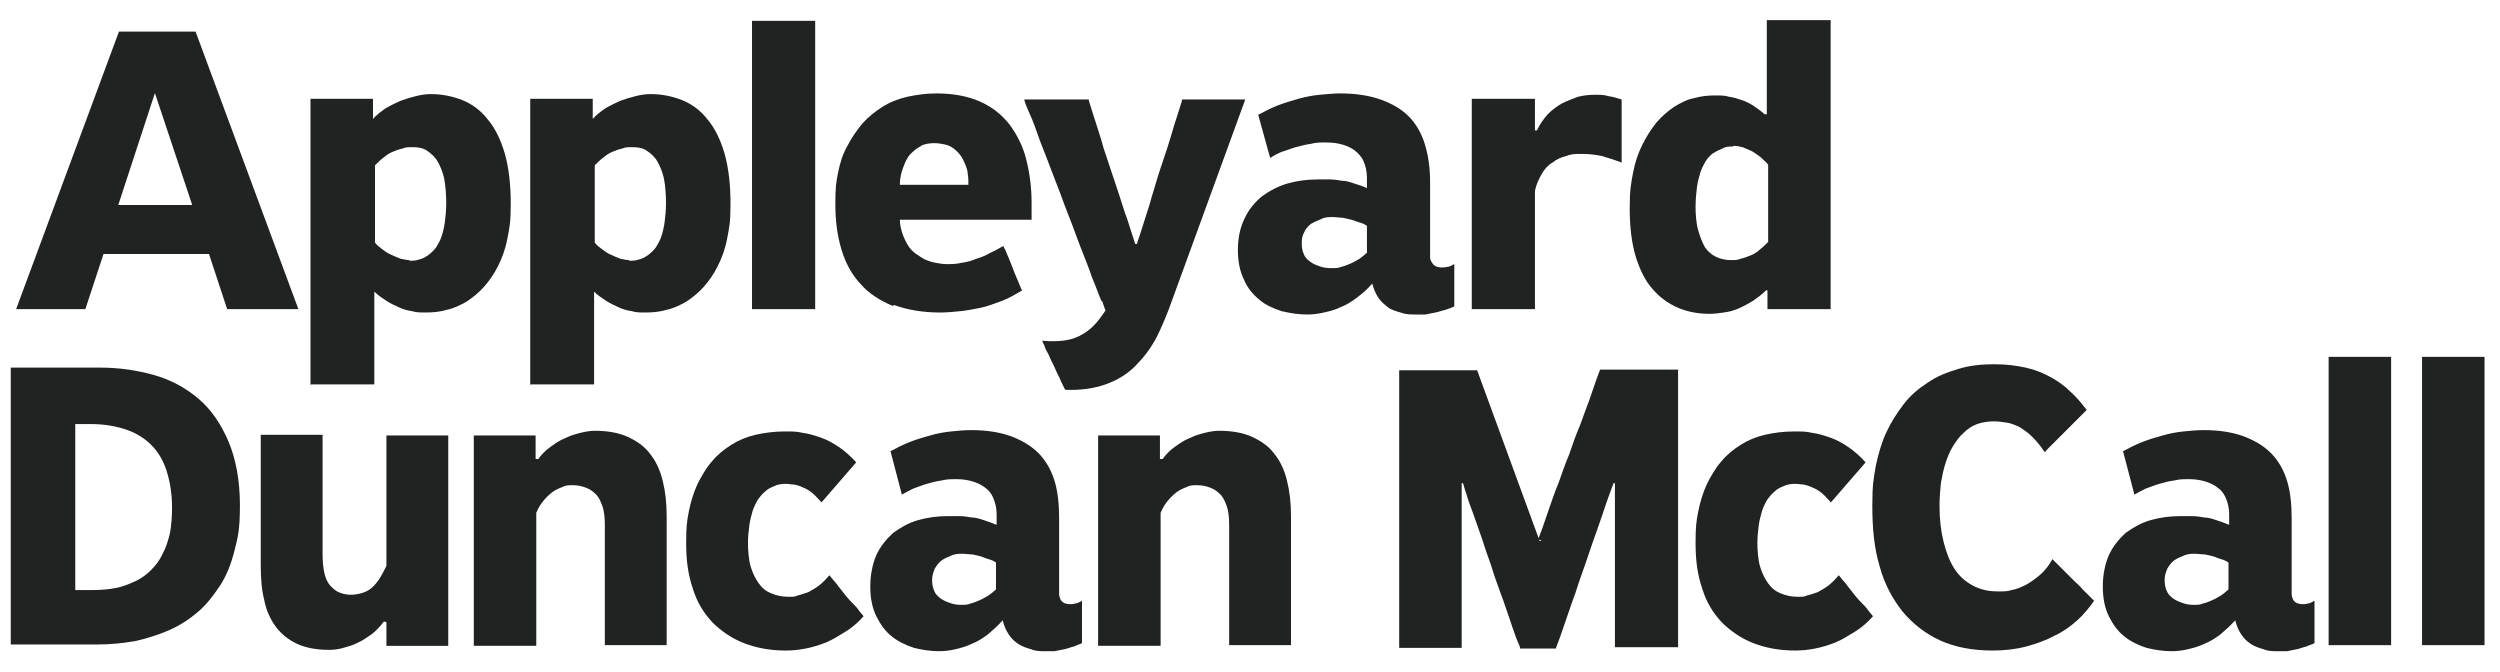 <?xml version="1.0" encoding="UTF-8"?>
<svg id="Layer_1" xmlns="http://www.w3.org/2000/svg" version="1.1" viewBox="0 0 372 100">
  <!-- Generator: Adobe Illustrator 29.1.0, SVG Export Plug-In . SVG Version: 2.1.0 Build 142)  -->
  <defs>
    <style>
      .st0 {
        fill: #202322;
      }
    </style>
  </defs>
  <path class="st0" d="M2.4,46L17.7,4.7h11.4l15.3,41.3h-10.6l-2.7-8.2h-15.7l-2.7,8.2H2.4ZM23.1,13.7l-5.5,16.8h11l-5.6-16.8Z"/>
  <path class="st0" d="M46.2,57.3V14.7h9.3v3c.5-.6,1.2-1.1,1.9-1.6.7-.4,1.5-.8,2.2-1.1.8-.3,1.5-.5,2.3-.7.8-.2,1.5-.3,2.2-.3,1.6,0,3.2.3,4.7.9,1.5.6,2.8,1.6,3.8,2.9,1.1,1.3,1.9,3,2.5,5,.6,2.1.9,4.6.9,7.5s-.2,3.6-.5,5.2c-.3,1.6-.8,2.9-1.4,4.1-.6,1.2-1.3,2.2-2.1,3.1-.8.9-1.7,1.6-2.6,2.2-.9.5-1.9,1-2.9,1.2-1,.3-2.1.4-3.1.4s-1.4,0-2.1-.2c-.7-.1-1.4-.3-2-.6-.7-.3-1.3-.6-1.9-1-.6-.4-1.2-.8-1.7-1.3v13.8h-9.4ZM60.8,38.8c.5,0,1.1,0,1.6-.2.5-.1,1-.4,1.4-.7.4-.3.8-.7,1.1-1.1.3-.5.6-1,.8-1.6.2-.6.4-1.4.5-2.2.1-.8.2-1.7.2-2.8s-.1-2.6-.3-3.6c-.2-1-.6-1.9-1-2.6-.4-.7-1-1.2-1.6-1.6-.6-.4-1.3-.5-2.1-.5s-1,0-1.5.2c-.5.1-1,.3-1.5.5-.5.2-.9.5-1.4.9-.4.3-.8.7-1.2,1.1v11.5c.3.4.7.7,1.1,1,.4.3.8.6,1.3.8.4.2.9.4,1.4.6.5.1.9.2,1.4.2Z"/>
  <path class="st0" d="M78.9,57.3V14.7h9.3v3c.5-.6,1.2-1.1,1.9-1.6.7-.4,1.5-.8,2.2-1.1.8-.3,1.5-.5,2.3-.7.8-.2,1.5-.3,2.2-.3,1.6,0,3.2.3,4.7.9,1.5.6,2.8,1.6,3.8,2.9,1.1,1.3,1.9,3,2.5,5,.6,2.1.9,4.6.9,7.5s-.2,3.6-.5,5.2c-.3,1.6-.8,2.9-1.4,4.1-.6,1.2-1.3,2.2-2.1,3.1-.8.9-1.7,1.6-2.6,2.2-.9.5-1.9,1-2.9,1.2-1,.3-2.1.4-3.1.4s-1.4,0-2.1-.2c-.7-.1-1.4-.3-2-.6-.7-.3-1.3-.6-1.9-1-.6-.4-1.2-.8-1.7-1.3v13.8h-9.4ZM93.5,38.8c.5,0,1.1,0,1.6-.2.5-.1,1-.4,1.4-.7.4-.3.8-.7,1.1-1.1.3-.5.6-1,.8-1.6.2-.6.4-1.4.5-2.2.1-.8.2-1.7.2-2.8s-.1-2.6-.3-3.6c-.2-1-.6-1.9-1-2.6-.4-.7-1-1.2-1.6-1.6-.6-.4-1.3-.5-2.1-.5s-1,0-1.5.2c-.5.1-1,.3-1.5.5-.5.2-.9.5-1.4.9-.4.3-.8.7-1.2,1.1v11.5c.3.4.7.7,1.1,1,.4.3.8.6,1.3.8.4.2.9.4,1.4.6.5.1.9.2,1.4.2Z"/>
  <path class="st0" d="M111.9,46V3.1h9.4v42.9h-9.4Z"/>
  <path class="st0" d="M132.8,45.5c-1.9-.8-3.5-1.8-4.8-3.3-1.3-1.4-2.2-3.1-2.8-5.1-.6-2-.9-4.2-.9-6.7s.1-3.2.4-4.7c.3-1.5.7-2.8,1.4-4,.6-1.2,1.4-2.3,2.2-3.3.9-1,1.9-1.8,3-2.5,1.1-.7,2.4-1.2,3.7-1.5,1.4-.3,2.8-.5,4.3-.5,2.5,0,4.7.4,6.5,1.2,1.8.8,3.2,1.9,4.4,3.4,1.1,1.5,2,3.2,2.5,5.2.5,2,.8,4.1.8,6.5v2.5h-19.6c0,.8.2,1.5.4,2.1.2.6.5,1.2.8,1.7.3.5.7.9,1.1,1.2.4.3.9.6,1.4.9.5.2,1,.4,1.6.5.5.1,1.1.2,1.7.2s1.4,0,2.2-.2c.8-.1,1.5-.3,2.2-.6.7-.2,1.4-.5,2.1-.9.7-.3,1.3-.7,1.9-1,0,0,.1.3.3.6.1.3.3.7.5,1.2.2.5.4,1,.6,1.5.2.5.4,1.1.6,1.5.2.5.4.9.5,1.2.1.3.2.5.3.6-1,.6-2,1.2-3.1,1.6-1.1.4-2.1.8-3.1,1-1,.2-2,.4-3,.5-1,.1-2,.2-3,.2-2.6,0-4.9-.4-6.8-1.1ZM137.1,21.7c-.6.3-1.1.7-1.6,1.2-.5.5-.8,1.2-1.1,2-.3.8-.5,1.6-.5,2.6h10.2c0-.5,0-1.1-.1-1.6,0-.5-.2-1-.4-1.5-.2-.5-.4-.9-.7-1.3-.3-.4-.6-.7-1-1-.4-.3-.8-.5-1.3-.6-.5-.1-1-.2-1.6-.2s-1.4.1-2,.4Z"/>
  <path class="st0" d="M163.9,44.8c-.4-.9-.8-2.1-1.4-3.5-.5-1.5-1.2-3.2-1.9-5-.7-1.9-1.4-3.8-2.2-5.8-.7-2-1.5-3.9-2.2-5.8-.7-1.9-1.4-3.5-1.9-5-.5-1.5-1-2.6-1.4-3.5-.4-.9-.5-1.4-.5-1.4h9.6c0,.2.2.7.4,1.4.2.7.5,1.5.8,2.5.3,1,.7,2.1,1,3.3.4,1.2.8,2.4,1.2,3.6.4,1.2.8,2.4,1.2,3.6s.7,2.3,1.1,3.3c.3,1,.6,1.8.8,2.5.2.7.4,1.1.4,1.3h.3c0-.2.2-.7.4-1.3.2-.7.5-1.5.8-2.5.3-1,.7-2.1,1-3.3.4-1.2.7-2.4,1.1-3.6.4-1.2.8-2.4,1.2-3.6.4-1.2.7-2.3,1-3.3.3-1,.6-1.8.8-2.5.2-.7.4-1.2.4-1.4h9.4l-10.9,29.9c-.7,2-1.5,3.9-2.3,5.5-.9,1.7-2,3.1-3.2,4.3-1.2,1.2-2.7,2.1-4.4,2.7-1.7.6-3.7.9-6,.8,0,0-.1-.2-.3-.6-.2-.4-.4-.8-.6-1.3-.3-.5-.5-1.1-.8-1.7-.3-.6-.6-1.2-.8-1.7-.3-.5-.5-.9-.6-1.3-.2-.4-.3-.6-.3-.7,1.1.1,2.1.1,3,0,.9-.1,1.7-.3,2.5-.7.8-.4,1.5-.9,2.1-1.5s1.2-1.4,1.8-2.3c0,0-.2-.5-.5-1.4Z"/>
  <path class="st0" d="M187.2,17.1c.9-.5,1.9-1,2.9-1.4,1-.4,2.1-.7,3.1-1,1.1-.3,2.1-.5,3.2-.6,1.1-.1,2.1-.2,3-.2,2.3,0,4.3.3,6,.9,1.7.6,3.1,1.4,4.2,2.5,1.1,1.1,1.9,2.5,2.4,4.1.5,1.6.8,3.5.8,5.7v10.2c0,.3,0,.7,0,1,0,.3.1.5.3.8.1.2.3.4.5.5.2.1.5.2.9.2s.5,0,.9-.1c.3,0,.6-.2,1-.4v6.3c-.4.2-.8.3-1.3.5-.5.1-1,.3-1.5.4-.5.1-1,.2-1.5.3-.5,0-1,0-1.5,0-.7,0-1.4,0-2.2-.3-.7-.2-1.4-.4-1.9-.8s-1-.8-1.4-1.4c-.4-.6-.7-1.3-.9-2.1-.7.8-1.5,1.5-2.3,2.1-.8.6-1.6,1.1-2.4,1.4-.8.4-1.6.6-2.5.8-.8.2-1.7.3-2.5.3-1.3,0-2.5-.2-3.8-.5-1.2-.4-2.4-.9-3.3-1.7-1-.8-1.8-1.8-2.3-3-.6-1.2-.9-2.7-.9-4.4s.3-3.3,1-4.7c.6-1.3,1.5-2.4,2.6-3.3,1.1-.8,2.4-1.5,3.8-1.9,1.4-.4,2.9-.6,4.5-.6s1.2,0,1.8,0c.6,0,1.2.1,1.8.2.6,0,1.2.2,1.8.4.6.2,1.3.4,1.9.7v-1.6c0-.9-.2-1.7-.5-2.4-.3-.7-.8-1.2-1.3-1.6-.5-.4-1.2-.7-1.9-.9-.7-.2-1.5-.3-2.4-.3s-1.5,0-2.2.2c-.8.1-1.5.3-2.3.5-.7.2-1.4.5-2.1.7-.7.3-1.2.6-1.7.9l-1.8-6.5ZM203.4,33.6c-.3-.2-.7-.4-1.1-.5-.4-.1-.8-.3-1.2-.4-.4-.1-.8-.2-1.3-.3-.5,0-1-.1-1.5-.1s-1.2,0-1.7.3c-.5.2-1,.4-1.5.7-.4.3-.8.7-1,1.2-.3.5-.4,1-.4,1.7s.1,1.1.3,1.6c.2.5.5.8.9,1.1.4.3.8.5,1.4.7.5.2,1.1.3,1.8.3s1,0,1.5-.2c.5-.1.9-.3,1.4-.5.5-.2.9-.5,1.3-.7.4-.3.8-.6,1.1-.9v-3.9Z"/>
  <path class="st0" d="M228.4,19.4h.3c.4-.9,1-1.7,1.6-2.4.7-.7,1.4-1.2,2.1-1.6.8-.4,1.6-.7,2.4-1,.8-.2,1.7-.3,2.5-.3s1.4,0,2,.2c.7.1,1.4.3,2,.5v9.4c-1-.4-2-.7-3-1-1-.2-2-.3-2.9-.3s-1.6,0-2.3.3c-.8.2-1.5.5-2.1,1-.7.4-1.2,1-1.6,1.7-.4.7-.8,1.5-1,2.5v17.6h-9.4V14.7h9.4v4.8Z"/>
  <path class="st0" d="M272.4,3v43h-9.4v-2.8h-.2c-.6.6-1.3,1.1-2,1.6-.7.4-1.4.8-2.1,1.1-.7.3-1.4.5-2.2.6-.7.1-1.4.2-2.1.2-1.7,0-3.3-.3-4.7-.9-1.4-.6-2.7-1.5-3.8-2.8-1.1-1.2-1.9-2.9-2.5-4.8-.6-2-.9-4.4-.9-7.2s.2-3.7.5-5.3.8-3,1.4-4.2c.6-1.2,1.3-2.3,2.1-3.3.8-.9,1.7-1.7,2.6-2.3,1-.6,1.9-1.1,3-1.3,1-.3,2.1-.4,3.1-.4s1.4,0,2.1.2c.7.1,1.3.3,1.9.5.6.2,1.2.5,1.8.9.6.4,1.1.8,1.6,1.2h.3V3h9.4ZM257.9,21.8c-.6,0-1.1,0-1.6.3-.5.2-.9.4-1.4.7-.4.3-.8.7-1.1,1.2s-.6,1.1-.8,1.7c-.2.7-.4,1.4-.5,2.2-.1.8-.2,1.8-.2,2.9s.1,2.5.4,3.5c.3,1,.6,1.8,1,2.5.4.6,1,1.1,1.6,1.4s1.4.5,2.2.5,1,0,1.5-.2c.5-.1,1-.3,1.5-.5.5-.2,1-.5,1.4-.9.4-.3.8-.7,1.2-1.1v-11.5c-.3-.4-.7-.7-1.1-1.1-.4-.3-.8-.6-1.3-.9-.5-.2-.9-.4-1.4-.6-.4-.1-.9-.2-1.4-.2Z"/>
  <path class="st0" d="M1.6,96v-41.3h13.3c2.8,0,5.5.4,8,1.1,2.5.7,4.7,1.9,6.6,3.5,1.9,1.6,3.4,3.8,4.5,6.4,1.1,2.6,1.7,5.8,1.7,9.5s-.3,4.7-.8,6.7c-.5,2-1.2,3.8-2.2,5.3s-2,2.8-3.3,3.9c-1.3,1.1-2.7,2-4.3,2.7-1.6.7-3.3,1.2-5,1.6-1.8.3-3.6.5-5.6.5H1.6ZM11.2,63v24.8h2.5c1.3,0,2.5-.1,3.5-.3,1.1-.2,2-.6,2.9-1,.9-.4,1.7-1,2.4-1.7s1.3-1.5,1.7-2.4c.5-.9.8-1.9,1.1-3.1.2-1.2.3-2.4.3-3.8,0-2-.3-3.8-.8-5.4-.5-1.6-1.3-2.9-2.3-3.9-1-1-2.3-1.8-3.8-2.3-1.5-.5-3.2-.8-5.2-.8h-2.4Z"/>
  <path class="st0" d="M57.3,92.5h-.2c-.5.7-1.1,1.3-1.7,1.8-.7.5-1.4,1-2.1,1.3-.7.4-1.5.6-2.2.8-.7.2-1.4.3-2.1.3-1.9,0-3.5-.3-4.8-.9-1.3-.6-2.4-1.5-3.2-2.6-.8-1.1-1.4-2.4-1.7-4-.4-1.6-.5-3.3-.5-5.3v-19.2h9.2v17.7c0,1.2.1,2.2.3,3,.2.8.5,1.4.9,1.8.4.4.8.8,1.4,1,.5.2,1.1.3,1.6.3s1.2-.1,1.8-.3c.6-.2,1.1-.5,1.5-.9.4-.4.8-.9,1.1-1.4.3-.5.6-1.1.9-1.7v-19.4h9.2v31.3h-9.2v-3.5Z"/>
  <path class="st0" d="M79.9,68.3h.2c.5-.7,1.1-1.3,1.8-1.8.7-.5,1.4-1,2.2-1.3.8-.4,1.5-.6,2.3-.8.8-.2,1.5-.3,2.1-.3,1.9,0,3.6.3,4.9.9,1.3.6,2.5,1.4,3.3,2.5.9,1.1,1.5,2.4,1.9,4,.4,1.6.6,3.3.6,5.3v19.2h-9.2v-17.9c0-1.1-.1-2.1-.4-2.9-.3-.8-.6-1.4-1.1-1.8-.4-.4-.9-.7-1.5-.9-.6-.2-1.1-.3-1.8-.3s-1,0-1.6.3c-.5.2-1,.4-1.5.8-.5.4-.9.8-1.3,1.3-.4.5-.7,1-1,1.7v19.8h-9.3v-31.3h9.2v3.5Z"/>
  <path class="st0" d="M122.2,74.7c-.5-.5-.9-1-1.4-1.4-.5-.4-.9-.6-1.4-.8-.4-.2-.8-.3-1.2-.4-.4,0-.8-.1-1.2-.1s-1.1,0-1.7.3c-.5.2-1,.4-1.4.8-.4.3-.8.8-1.1,1.2-.3.5-.6,1.1-.8,1.7-.2.7-.4,1.4-.5,2.2-.1.8-.2,1.6-.2,2.6s.1,2.5.4,3.5c.3,1,.7,1.8,1.2,2.5.5.7,1.1,1.2,1.9,1.5.7.3,1.5.5,2.5.5s.9,0,1.4-.2c.5-.1,1-.3,1.6-.5.5-.3,1.1-.6,1.6-1,.5-.4,1-.9,1.5-1.5,0,0,.3.3.5.6.3.3.6.7.9,1.1.3.4.7.9,1.1,1.4.4.5.8.9,1.2,1.3.4.4.7.8.9,1.1.3.3.4.5.5.6-.8.9-1.7,1.7-2.7,2.3-1,.6-1.9,1.2-2.9,1.6-1,.4-2,.7-3,.9-1,.2-2,.3-3,.3-2.3,0-4.4-.4-6.2-1.1-1.8-.7-3.4-1.8-4.7-3.1-1.3-1.4-2.3-3-2.9-5-.7-2-1-4.2-1-6.7s.1-3.3.4-4.8c.3-1.5.7-2.8,1.3-4.1.6-1.2,1.3-2.4,2.1-3.3.8-1,1.8-1.8,2.9-2.5,1.1-.7,2.3-1.2,3.6-1.5,1.3-.3,2.8-.5,4.3-.5s1.8,0,2.7.2c.9.1,1.8.4,2.7.7.9.3,1.8.8,2.7,1.4.9.6,1.8,1.4,2.6,2.3l-5.2,6Z"/>
  <path class="st0" d="M132.4,67.2c.9-.5,1.9-1,2.9-1.4,1-.4,2-.7,3.1-1,1-.3,2.1-.5,3.1-.6,1-.1,2-.2,3-.2,2.3,0,4.2.3,5.9.9,1.6.6,3,1.4,4.1,2.5,1.1,1.1,1.9,2.5,2.4,4.1.5,1.6.7,3.5.7,5.7v10.2c0,.3,0,.7,0,1,0,.3.1.5.2.8.1.2.3.4.5.5.2.1.5.2.9.2s.5,0,.8-.1c.3,0,.6-.2,1-.4v6.3c-.4.2-.8.3-1.2.5-.5.1-.9.3-1.4.4-.5.1-1,.2-1.5.3-.5,0-1,0-1.4,0-.7,0-1.4,0-2.1-.3-.7-.2-1.3-.4-1.9-.8s-1-.8-1.4-1.4c-.4-.6-.7-1.3-.9-2.1-.7.8-1.5,1.5-2.2,2.1-.8.6-1.6,1.1-2.4,1.4-.8.4-1.6.6-2.4.8-.8.2-1.7.3-2.5.3-1.2,0-2.5-.2-3.7-.5-1.2-.4-2.3-.9-3.3-1.7-1-.8-1.7-1.8-2.3-3-.6-1.2-.9-2.7-.9-4.4s.3-3.3.9-4.7c.6-1.3,1.5-2.4,2.5-3.3,1.1-.8,2.3-1.5,3.7-1.9,1.4-.4,2.9-.6,4.4-.6s1.2,0,1.8,0c.6,0,1.2.1,1.8.2.6,0,1.2.2,1.8.4.6.2,1.2.4,1.9.7v-1.6c0-.9-.2-1.7-.5-2.4-.3-.7-.7-1.2-1.3-1.6-.5-.4-1.2-.7-1.9-.9-.7-.2-1.5-.3-2.3-.3s-1.4,0-2.2.2c-.8.1-1.5.3-2.2.5-.7.2-1.4.5-2,.7-.6.3-1.2.6-1.7.9l-1.7-6.5ZM148.2,83.7c-.3-.2-.7-.4-1.1-.5-.4-.1-.8-.3-1.1-.4-.4-.1-.8-.2-1.3-.3-.5,0-1-.1-1.5-.1s-1.1,0-1.7.3c-.5.2-1,.4-1.4.7-.4.3-.7.7-1,1.2-.2.5-.4,1-.4,1.7s.1,1.1.3,1.6c.2.5.5.8.9,1.1.4.3.8.5,1.4.7.5.2,1.1.3,1.7.3s1,0,1.4-.2c.5-.1.9-.3,1.4-.5.5-.2.9-.5,1.3-.7.4-.3.8-.6,1.1-.9v-3.9Z"/>
  <path class="st0" d="M172.8,68.3h.2c.5-.7,1.1-1.3,1.8-1.8.7-.5,1.4-1,2.2-1.3.8-.4,1.5-.6,2.3-.8.8-.2,1.5-.3,2.1-.3,1.9,0,3.6.3,4.9.9,1.3.6,2.5,1.4,3.3,2.5.9,1.1,1.5,2.4,1.9,4,.4,1.6.6,3.3.6,5.3v19.2h-9.2v-17.9c0-1.1-.1-2.1-.4-2.9-.3-.8-.6-1.4-1.1-1.8-.4-.4-.9-.7-1.5-.9-.6-.2-1.1-.3-1.8-.3s-1,0-1.6.3c-.5.2-1,.4-1.5.8-.5.4-.9.8-1.3,1.3-.4.5-.7,1-1,1.7v19.8h-9.3v-31.3h9.2v3.5Z"/>
  <path class="st0" d="M228.9,80.2c.1-.3.3-.8.6-1.6.3-.8.6-1.8,1-2.9.4-1.1.8-2.4,1.4-3.8.5-1.4,1-2.9,1.6-4.3.5-1.5,1-2.9,1.6-4.3.5-1.4,1-2.7,1.4-3.8.4-1.1.7-2.1,1-2.9.3-.8.5-1.4.6-1.6h11.6v41.3h-9.4v-24.4h-.2c-.1.3-.3.8-.6,1.6-.3.8-.6,1.7-1,2.9-.4,1.1-.8,2.4-1.3,3.7-.5,1.4-.9,2.7-1.4,4.1-.5,1.4-1,2.8-1.4,4.1-.5,1.3-.9,2.6-1.3,3.7-.4,1.1-.7,2.1-1,2.9-.3.8-.5,1.3-.6,1.6h-5.3c0-.3-.3-.8-.6-1.6-.3-.8-.6-1.7-1-2.9-.4-1.1-.8-2.4-1.3-3.7-.5-1.4-1-2.7-1.4-4.1-.5-1.4-1-2.8-1.4-4.1-.5-1.4-.9-2.6-1.3-3.7-.4-1.1-.8-2.1-1-2.9-.3-.8-.4-1.3-.5-1.6h-.2v24.5h-9.3v-41.3h11.6l9.3,25.4h.3Z"/>
  <path class="st0" d="M272.4,74.7c-.5-.5-.9-1-1.4-1.4-.5-.4-.9-.6-1.4-.8-.4-.2-.8-.3-1.2-.4-.4,0-.8-.1-1.2-.1s-1.1,0-1.7.3c-.5.2-1,.4-1.4.8-.4.3-.8.8-1.1,1.2-.3.5-.6,1.1-.8,1.7-.2.7-.4,1.4-.5,2.2-.1.8-.2,1.6-.2,2.6s.1,2.5.4,3.5c.3,1,.7,1.8,1.2,2.5.5.7,1.1,1.2,1.9,1.5.7.3,1.5.5,2.5.5s.9,0,1.4-.2c.5-.1,1-.3,1.6-.5.5-.3,1.1-.6,1.6-1,.5-.4,1-.9,1.5-1.5,0,0,.3.3.5.6.3.3.6.7.9,1.1.3.4.7.9,1.1,1.4.4.5.8.9,1.2,1.3.4.4.7.8.9,1.1.3.3.4.5.5.6-.8.9-1.7,1.7-2.7,2.3-1,.6-1.9,1.2-2.9,1.6-1,.4-2,.7-3,.9-1,.2-2,.3-3,.3-2.3,0-4.4-.4-6.2-1.1-1.8-.7-3.4-1.8-4.7-3.1-1.3-1.4-2.3-3-2.9-5-.7-2-1-4.2-1-6.7s.1-3.3.4-4.8c.3-1.5.7-2.8,1.3-4.1.6-1.2,1.3-2.4,2.1-3.3.8-1,1.8-1.8,2.9-2.5,1.1-.7,2.3-1.2,3.6-1.5,1.3-.3,2.8-.5,4.3-.5s1.8,0,2.7.2c.9.1,1.8.4,2.7.7.9.3,1.8.8,2.7,1.4.9.6,1.8,1.4,2.6,2.3l-5.2,6Z"/>
  <path class="st0" d="M304.2,67.2c-.6-.9-1.2-1.6-1.8-2.2-.6-.6-1.2-1-1.8-1.4-.6-.3-1.3-.6-1.9-.7-.7-.1-1.3-.2-2-.2s-1.7.1-2.5.4c-.8.3-1.4.7-2,1.3-.6.5-1.1,1.2-1.6,2-.5.8-.8,1.6-1.1,2.5-.3.9-.5,1.9-.7,3-.1,1.1-.2,2.2-.2,3.4,0,1.9.2,3.7.6,5.3.4,1.6.9,2.9,1.6,4,.7,1.1,1.6,1.9,2.7,2.5,1.1.6,2.3.9,3.7.9s1.4,0,2.1-.2c.7-.1,1.4-.4,2.2-.8.7-.4,1.4-.9,2.1-1.5.7-.6,1.3-1.4,1.8-2.3,0,0,.3.3.6.6.3.3.7.7,1.1,1.1.4.4.9.9,1.4,1.4.5.5,1,.9,1.4,1.4.4.4.8.8,1.1,1.1.3.3.5.5.6.6-.7,1-1.5,2-2.5,2.9-1,.9-2.1,1.7-3.4,2.3-1.3.7-2.7,1.2-4.2,1.6-1.5.4-3.2.6-5,.6-3,0-5.6-.5-7.8-1.5-2.2-1-4.1-2.5-5.6-4.3-1.5-1.9-2.7-4.1-3.4-6.7-.8-2.6-1.1-5.6-1.1-9s.2-4,.5-5.9c.4-1.9.9-3.6,1.6-5.1.7-1.5,1.6-2.9,2.6-4.2,1-1.3,2.2-2.3,3.6-3.2,1.3-.9,2.8-1.5,4.5-2,1.6-.5,3.4-.7,5.3-.7s3.3.2,4.7.5c1.4.3,2.6.8,3.7,1.4,1.1.6,2.1,1.3,3,2.2.9.8,1.7,1.8,2.4,2.7,0,0-.3.3-.6.6-.3.3-.7.7-1.1,1.1-.4.4-.9.9-1.4,1.4-.5.5-1,1-1.4,1.4-.4.4-.8.8-1.1,1.1s-.5.5-.6.7Z"/>
  <path class="st0" d="M315.8,67.2c.9-.5,1.9-1,2.9-1.4,1-.4,2-.7,3.1-1,1-.3,2.1-.5,3.1-.6,1-.1,2-.2,3-.2,2.3,0,4.2.3,5.9.9,1.6.6,3,1.4,4.1,2.5,1.1,1.1,1.9,2.5,2.4,4.1.5,1.6.7,3.5.7,5.7v10.2c0,.3,0,.7,0,1,0,.3.1.5.2.8.1.2.3.4.5.5.2.1.5.2.9.2s.5,0,.8-.1c.3,0,.6-.2,1-.4v6.3c-.4.2-.8.3-1.2.5-.5.1-.9.3-1.4.4-.5.1-1,.2-1.5.3-.5,0-1,0-1.4,0-.7,0-1.4,0-2.1-.3-.7-.2-1.3-.4-1.9-.8s-1-.8-1.4-1.4c-.4-.6-.7-1.3-.9-2.1-.7.8-1.5,1.5-2.2,2.1-.8.6-1.6,1.1-2.4,1.4-.8.4-1.6.6-2.4.8-.8.2-1.7.3-2.5.3-1.2,0-2.5-.2-3.7-.5-1.2-.4-2.3-.9-3.3-1.7-1-.8-1.7-1.8-2.3-3-.6-1.2-.9-2.7-.9-4.4s.3-3.3.9-4.7c.6-1.3,1.5-2.4,2.5-3.3,1.1-.8,2.3-1.5,3.7-1.9,1.4-.4,2.9-.6,4.4-.6s1.2,0,1.8,0c.6,0,1.2.1,1.8.2.6,0,1.2.2,1.8.4.6.2,1.2.4,1.9.7v-1.6c0-.9-.2-1.7-.5-2.4-.3-.7-.7-1.2-1.3-1.6-.5-.4-1.2-.7-1.9-.9-.7-.2-1.5-.3-2.3-.3s-1.4,0-2.2.2c-.8.1-1.5.3-2.2.5-.7.2-1.4.5-2,.7-.6.3-1.2.6-1.7.9l-1.7-6.5ZM331.6,83.7c-.3-.2-.7-.4-1.1-.5-.4-.1-.8-.3-1.1-.4-.4-.1-.8-.2-1.3-.3-.5,0-1-.1-1.5-.1s-1.1,0-1.7.3c-.5.2-1,.4-1.4.7-.4.3-.7.7-1,1.2-.2.5-.4,1-.4,1.7s.1,1.1.3,1.6c.2.5.5.8.9,1.1.4.3.8.5,1.4.7.5.2,1.1.3,1.7.3s1,0,1.4-.2c.5-.1.9-.3,1.4-.5.5-.2.9-.5,1.3-.7.4-.3.8-.6,1.1-.9v-3.9Z"/>
  <path class="st0" d="M346.5,96v-42.9h9.3v42.9h-9.3Z"/>
  <path class="st0" d="M360.4,96v-42.9h9.3v42.9h-9.3Z"/>
</svg>